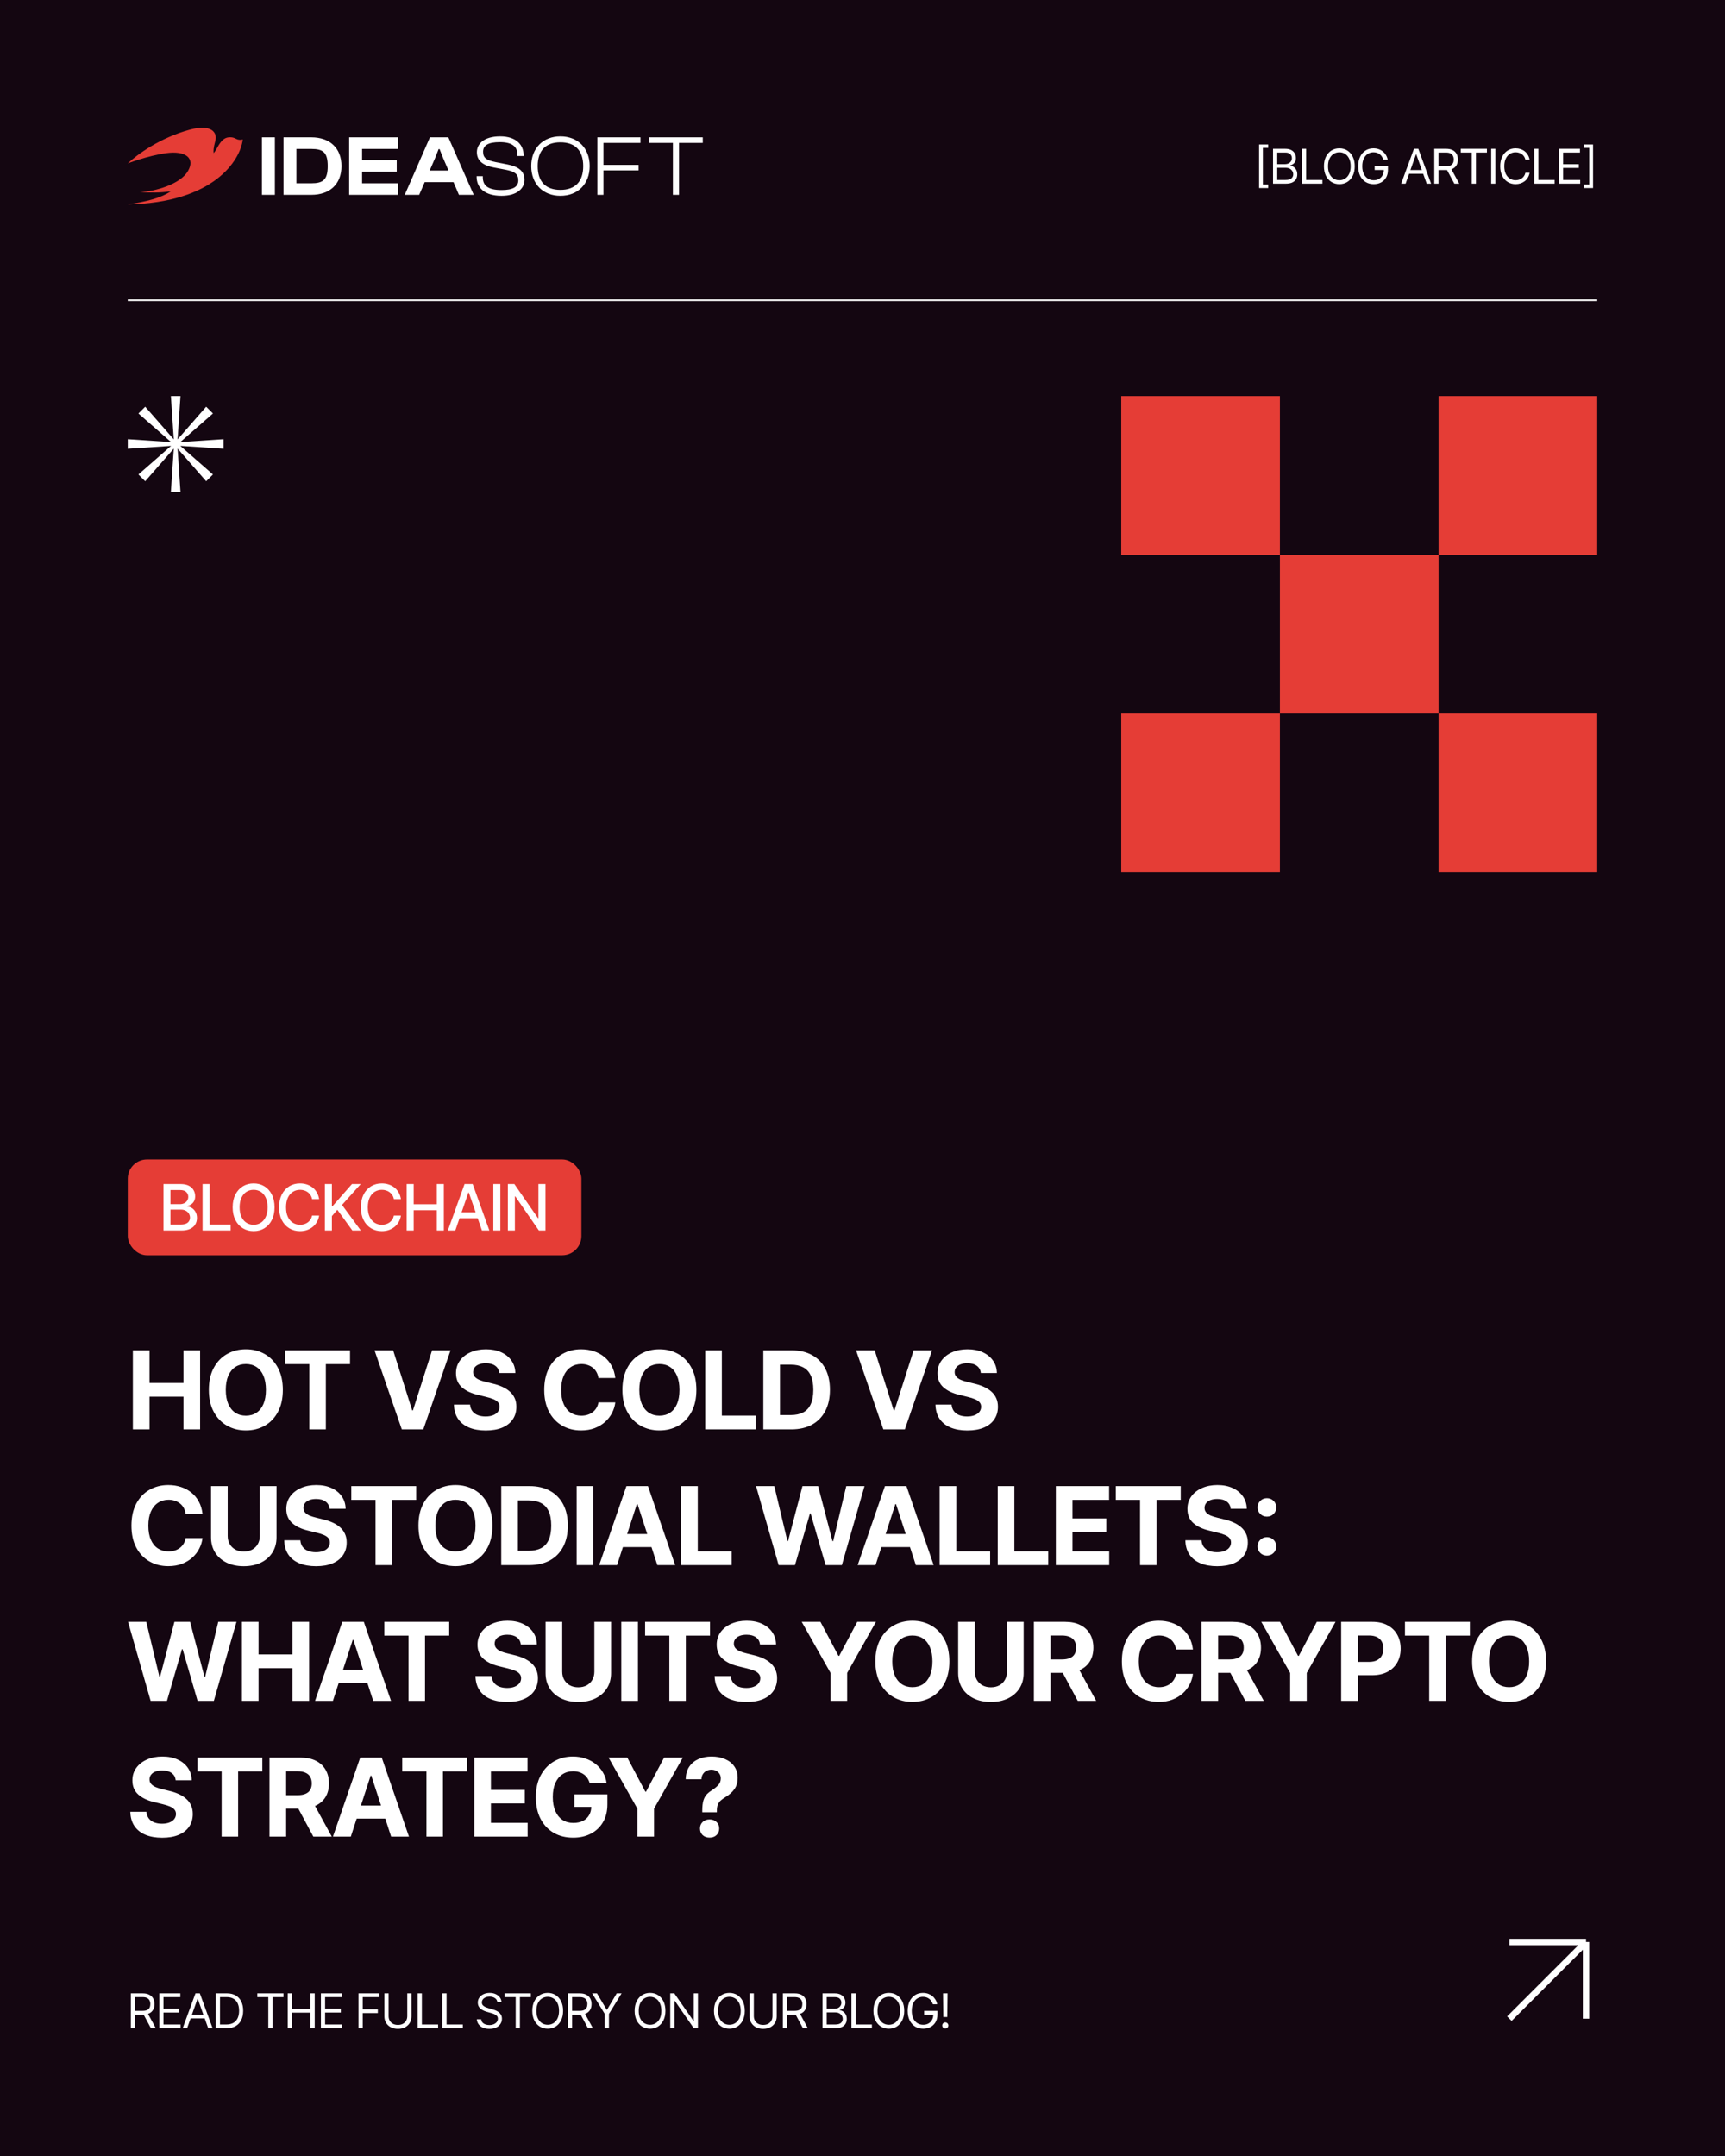 <svg width="1080" height="1350" viewBox="0 0 1080 1350" fill="none" xmlns="http://www.w3.org/2000/svg">
<rect width="1080" height="1350" fill="#140611"/>
<path d="M1000 188V187.5H80V188V188.5H1000V188Z" fill="white"/>
<path d="M136.861 90.989C135.644 92.962 135.2 94.175 133.79 95.883C133.573 94.722 133.529 92.905 134.847 88.091C136.166 83.277 132.655 77.501 119.042 81.151C100.332 86.168 85.689 96.848 80 102.312C80 102.312 92.299 97.516 104.15 95.883C116 94.25 122.45 98.9 117.65 107.15C112.85 115.4 96.95 119.9 87.649 120.282C94.1 120.65 100.1 120.8 107 119.75C100.04 124.4 90.8 126.32 80 128C133.79 126.95 150.425 100.475 152 87.35C151.271 87.511 150.275 87.8 148.775 87.35C147.36 86.926 146.321 85.7 143.15 86C140.323 86.267 138.458 88.401 136.861 90.989Z" fill="#E53D36"/>
<path d="M172.1 122H164V86H172.1V122Z" fill="white"/>
<path d="M194.896 122H177.5V86H194.896C206.475 86 213.8 92.716 213.8 104C213.8 115.284 206.475 122 194.896 122ZM194.896 93.254H185.579V114.746H194.896C202.221 114.746 205.183 112.651 205.183 104C205.183 95.349 202.221 93.254 194.896 93.254Z" fill="white"/>
<path d="M249.2 122H218.6V86H249.2V93.254H226.695V100.293H248.391V107.493H226.695V114.746H249.2V122Z" fill="white"/>
<path d="M262.449 122H253.4L269.182 86H280.71L296.6 122H287.335L283.942 114.048H265.897L262.449 122ZM272.414 98.949L269.021 106.794H280.817L277.424 98.949L275.215 93.361H274.623L272.414 98.949Z" fill="white"/>
<path d="M313.993 122.6C303.364 122.6 298.4 117.532 298.4 110.631V110.308H302.285V111.009C302.285 116.184 305.522 118.988 313.993 118.988C321.224 118.988 324.515 116.993 324.515 112.896C324.515 108.852 322.087 107.396 316.799 106.318L309.137 104.863C303.256 103.73 298.562 101.25 298.562 95.266C298.562 90.36 302.77 85.4 313.13 85.4C323.328 85.4 327.86 90.791 327.86 97.369V97.692H323.975V97.045C323.975 91.816 320.738 89.012 312.86 89.012C305.684 89.012 302.447 91.061 302.447 94.996C302.447 99.094 304.821 100.334 310.162 101.466L317.77 102.976C324.245 104.216 328.4 106.965 328.4 112.572C328.4 117.748 324.029 122.6 313.993 122.6Z" fill="white"/>
<path d="M350.846 122.6C340.104 122.6 332.6 115.268 332.6 104C332.6 92.732 340.104 85.4 350.846 85.4C361.697 85.4 369.2 92.732 369.2 104C369.2 115.268 361.697 122.6 350.846 122.6ZM350.846 118.88C360.023 118.88 365.151 113.812 365.151 104C365.151 94.188 360.023 89.12 350.846 89.12C341.723 89.12 336.649 94.188 336.649 104C336.649 113.812 341.723 118.88 350.846 118.88Z" fill="white"/>
<path d="M377.819 122H374V86H401V89.493H377.819V103.248H399.8V106.687H377.819V122Z" fill="white"/>
<path d="M425.145 122H421.309V89.493H406.4V86H440V89.493H425.145V122Z" fill="white"/>
<path d="M788.301 117.725V90.478H794.014V92.617H790.674V115.586H794.014V117.725H788.301ZM797.031 115V93.174H804.678C806.191 93.174 807.441 93.438 808.428 93.965C809.414 94.482 810.146 95.181 810.625 96.06C811.113 96.939 811.357 97.91 811.357 98.975C811.357 99.912 811.191 100.688 810.859 101.304C810.527 101.909 810.093 102.393 809.556 102.754C809.019 103.105 808.438 103.369 807.812 103.545V103.75C808.486 103.789 809.16 104.023 809.834 104.453C810.508 104.883 811.069 105.493 811.519 106.284C811.978 107.075 812.207 108.047 812.207 109.199C812.207 110.293 811.958 111.279 811.46 112.158C810.962 113.027 810.176 113.721 809.102 114.238C808.037 114.746 806.641 115 804.912 115H797.031ZM799.668 112.656H804.912C806.641 112.656 807.866 112.319 808.589 111.646C809.321 110.972 809.688 110.156 809.688 109.199C809.688 108.457 809.497 107.773 809.116 107.148C808.745 106.523 808.213 106.021 807.52 105.64C806.826 105.259 806.006 105.068 805.059 105.068H799.668V112.656ZM799.668 102.783H804.59C805.381 102.783 806.099 102.627 806.743 102.314C807.388 101.992 807.896 101.548 808.267 100.981C808.647 100.405 808.838 99.736 808.838 98.975C808.838 98.018 808.506 97.202 807.842 96.528C807.178 95.855 806.123 95.518 804.678 95.518H799.668V102.783ZM815.137 115V93.174H817.773V112.656H827.939V115H815.137ZM838.56 115.293C836.704 115.293 835.049 114.839 833.594 113.931C832.139 113.022 830.991 111.733 830.151 110.063C829.321 108.384 828.906 106.396 828.906 104.102C828.906 101.797 829.321 99.805 830.151 98.125C830.991 96.445 832.139 95.151 833.594 94.243C835.049 93.335 836.704 92.881 838.56 92.881C840.425 92.881 842.08 93.335 843.525 94.243C844.971 95.151 846.108 96.445 846.938 98.125C847.769 99.805 848.184 101.797 848.184 104.102C848.184 106.396 847.769 108.384 846.938 110.063C846.108 111.733 844.971 113.022 843.525 113.931C842.08 114.839 840.425 115.293 838.56 115.293ZM838.56 112.832C839.878 112.832 841.069 112.5 842.134 111.836C843.208 111.162 844.058 110.176 844.683 108.877C845.317 107.578 845.635 105.986 845.635 104.102C845.635 102.207 845.317 100.61 844.683 99.311C844.058 98.003 843.208 97.017 842.134 96.353C841.069 95.679 839.878 95.342 838.56 95.342C837.241 95.342 836.045 95.679 834.971 96.353C833.896 97.017 833.042 98.003 832.407 99.311C831.772 100.61 831.455 102.207 831.455 104.102C831.455 105.986 831.772 107.578 832.407 108.877C833.042 110.176 833.896 111.162 834.971 111.836C836.045 112.5 837.241 112.832 838.56 112.832ZM860.078 115.293C858.145 115.293 856.445 114.839 854.98 113.931C853.525 113.022 852.388 111.733 851.567 110.063C850.757 108.384 850.352 106.396 850.352 104.102C850.352 101.797 850.757 99.805 851.567 98.125C852.388 96.445 853.516 95.151 854.951 94.243C856.387 93.335 858.037 92.881 859.902 92.881C861.055 92.881 862.129 93.052 863.125 93.394C864.121 93.735 865.01 94.224 865.791 94.858C866.572 95.493 867.222 96.245 867.739 97.114C868.267 97.983 868.633 98.945 868.838 100H866.113C865.879 99.277 865.571 98.633 865.19 98.066C864.819 97.49 864.37 97.002 863.843 96.602C863.315 96.191 862.725 95.879 862.07 95.664C861.416 95.449 860.693 95.342 859.902 95.342C858.613 95.342 857.437 95.679 856.372 96.353C855.317 97.017 854.473 98.003 853.838 99.311C853.213 100.61 852.9 102.207 852.9 104.102C852.9 105.986 853.218 107.578 853.853 108.877C854.487 110.176 855.347 111.162 856.431 111.836C857.515 112.5 858.73 112.832 860.078 112.832C861.328 112.832 862.427 112.563 863.374 112.026C864.321 111.489 865.063 110.732 865.601 109.756C866.138 108.77 866.406 107.607 866.406 106.27L867.227 106.445H860.664V104.102H868.984V106.445C868.984 108.242 868.604 109.805 867.842 111.133C867.08 112.451 866.025 113.477 864.678 114.209C863.34 114.932 861.807 115.293 860.078 115.293ZM880.029 115H877.246L885.273 93.174H887.998L895.996 115H893.242L886.709 96.631H886.533L880.029 115ZM881.055 106.475H892.217V108.818H881.055V106.475ZM897.988 115V93.174H905.371C907.08 93.174 908.477 93.467 909.561 94.053C910.654 94.629 911.465 95.425 911.992 96.44C912.52 97.446 912.783 98.594 912.783 99.883C912.783 101.162 912.52 102.3 911.992 103.296C911.475 104.292 910.669 105.073 909.575 105.64C908.491 106.196 907.1 106.475 905.4 106.475H899.453V104.102H905.312C906.484 104.102 907.427 103.931 908.14 103.589C908.853 103.247 909.37 102.764 909.692 102.139C910.015 101.504 910.176 100.752 910.176 99.883C910.176 99.004 910.01 98.237 909.678 97.583C909.355 96.929 908.838 96.421 908.125 96.06C907.412 95.698 906.465 95.518 905.283 95.518H900.625V115H897.988ZM910.557 115L905.283 105.186H908.271L913.633 115H910.557ZM914.57 95.518V93.174H930.947V95.518H924.092V115H921.455V95.518H914.57ZM936.25 93.174V115H933.613V93.174H936.25ZM948.906 115.293C947.051 115.293 945.396 114.839 943.94 113.931C942.485 113.022 941.343 111.733 940.513 110.063C939.683 108.384 939.268 106.396 939.268 104.102C939.268 101.797 939.683 99.805 940.513 98.125C941.343 96.445 942.485 95.151 943.94 94.243C945.396 93.335 947.051 92.881 948.906 92.881C950 92.881 951.03 93.042 951.997 93.364C952.974 93.686 953.853 94.155 954.634 94.77C955.415 95.376 956.064 96.123 956.582 97.012C957.109 97.891 957.471 98.887 957.666 100H955.029C954.873 99.238 954.6 98.569 954.209 97.993C953.828 97.417 953.359 96.934 952.803 96.543C952.256 96.143 951.65 95.845 950.986 95.649C950.322 95.444 949.629 95.342 948.906 95.342C947.588 95.342 946.392 95.679 945.317 96.353C944.243 97.017 943.389 98.003 942.754 99.311C942.129 100.61 941.816 102.207 941.816 104.102C941.816 105.986 942.129 107.578 942.754 108.877C943.389 110.176 944.243 111.162 945.317 111.836C946.392 112.5 947.588 112.832 948.906 112.832C949.629 112.832 950.322 112.734 950.986 112.539C951.65 112.334 952.256 112.036 952.803 111.646C953.359 111.245 953.828 110.757 954.209 110.181C954.6 109.604 954.873 108.936 955.029 108.174H957.666C957.471 109.297 957.109 110.298 956.582 111.177C956.064 112.056 955.415 112.803 954.634 113.418C953.853 114.023 952.974 114.487 951.997 114.81C951.03 115.132 950 115.293 948.906 115.293ZM960.537 115V93.174H963.174V112.656H973.34V115H960.537ZM976.006 115V93.174H989.189V95.518H978.643V102.812H988.486V105.156H978.643V112.656H989.336V115H976.006ZM991.68 117.725V115.586H995.02V92.617H991.68V90.478H997.393V117.725H991.68Z" fill="white"/>
<path d="M111.191 275.122L129.092 254.666L133.334 258.908L112.877 276.808L140 275V281L112.877 279.191L133.335 297.092L129.092 301.335L111.191 280.877L113 308H107L108.808 280.878L90.908 301.335L86.665 297.093L107.12 279.191L80 281V275L107.121 276.807L86.665 258.908L90.908 254.665L108.807 275.121L107 248H113L111.191 275.122Z" fill="white"/>
<rect x="80" y="726" width="284" height="60" rx="12" fill="#E53D36"/>
<path d="M102.344 770.5V741.398H113.027C115.085 741.398 116.79 741.737 118.145 742.414C119.499 743.091 120.508 744.009 121.172 745.168C121.849 746.314 122.188 747.603 122.188 749.035C122.188 750.246 121.96 751.268 121.504 752.102C121.061 752.935 120.469 753.599 119.727 754.094C118.984 754.589 118.164 754.953 117.266 755.188V755.461C118.242 755.513 119.193 755.826 120.117 756.398C121.042 756.971 121.803 757.785 122.402 758.84C123.014 759.882 123.32 761.158 123.32 762.668C123.32 764.152 122.969 765.487 122.266 766.672C121.576 767.844 120.508 768.775 119.062 769.465C117.617 770.155 115.762 770.5 113.496 770.5H102.344ZM106.738 766.75H113.066C115.176 766.75 116.686 766.34 117.598 765.52C118.509 764.699 118.965 763.677 118.965 762.453C118.965 761.529 118.73 760.689 118.262 759.934C117.806 759.165 117.148 758.553 116.289 758.098C115.43 757.642 114.414 757.414 113.242 757.414H106.738V766.75ZM106.738 753.996H112.637C113.613 753.996 114.499 753.807 115.293 753.43C116.087 753.052 116.712 752.518 117.168 751.828C117.637 751.125 117.871 750.311 117.871 749.387C117.871 748.189 117.448 747.186 116.602 746.379C115.768 745.559 114.486 745.148 112.754 745.148H106.738V753.996ZM126.836 770.5V741.398H131.23V766.73H144.414V770.5H126.836ZM158.789 770.891C156.289 770.891 154.049 770.292 152.07 769.094C150.091 767.896 148.529 766.184 147.383 763.957C146.237 761.717 145.664 759.055 145.664 755.969C145.664 752.857 146.237 750.188 147.383 747.961C148.529 745.721 150.091 744.003 152.07 742.805C154.049 741.607 156.289 741.008 158.789 741.008C161.315 741.008 163.561 741.607 165.527 742.805C167.493 744.003 169.043 745.721 170.176 747.961C171.322 750.188 171.895 752.857 171.895 755.969C171.895 759.068 171.322 761.73 170.176 763.957C169.043 766.184 167.493 767.896 165.527 769.094C163.561 770.292 161.315 770.891 158.789 770.891ZM158.789 766.887C160.469 766.887 161.966 766.47 163.281 765.637C164.596 764.803 165.632 763.573 166.387 761.945C167.155 760.318 167.539 758.326 167.539 755.969C167.539 753.599 167.155 751.6 166.387 749.973C165.632 748.332 164.596 747.095 163.281 746.262C161.966 745.428 160.469 745.012 158.789 745.012C157.122 745.012 155.625 745.428 154.297 746.262C152.982 747.095 151.94 748.332 151.172 749.973C150.404 751.6 150.02 753.599 150.02 755.969C150.02 758.326 150.404 760.318 151.172 761.945C151.94 763.573 152.982 764.803 154.297 765.637C155.625 766.47 157.122 766.887 158.789 766.887ZM187.812 770.891C185.312 770.891 183.073 770.292 181.094 769.094C179.115 767.896 177.559 766.184 176.426 763.957C175.293 761.717 174.727 759.055 174.727 755.969C174.727 752.857 175.293 750.188 176.426 747.961C177.572 745.721 179.128 744.003 181.094 742.805C183.073 741.607 185.312 741.008 187.812 741.008C189.349 741.008 190.788 741.229 192.129 741.672C193.483 742.115 194.694 742.759 195.762 743.605C196.829 744.452 197.708 745.487 198.398 746.711C199.102 747.935 199.57 749.322 199.805 750.871H195.391C195.221 749.921 194.902 749.087 194.434 748.371C193.978 747.642 193.411 747.03 192.734 746.535C192.07 746.027 191.322 745.65 190.488 745.402C189.668 745.142 188.796 745.012 187.871 745.012C186.204 745.012 184.701 745.435 183.359 746.281C182.031 747.115 180.983 748.352 180.215 749.992C179.46 751.62 179.082 753.612 179.082 755.969C179.082 758.339 179.466 760.337 180.234 761.965C181.003 763.579 182.051 764.803 183.379 765.637C184.707 766.47 186.198 766.887 187.852 766.887C188.776 766.887 189.648 766.763 190.469 766.516C191.289 766.268 192.038 765.897 192.715 765.402C193.392 764.908 193.958 764.309 194.414 763.605C194.883 762.889 195.208 762.062 195.391 761.125H199.805C199.583 762.57 199.134 763.892 198.457 765.09C197.78 766.275 196.914 767.303 195.859 768.176C194.805 769.035 193.6 769.706 192.246 770.188C190.892 770.656 189.414 770.891 187.812 770.891ZM203.398 770.5V741.398H207.793V755.305H208.145L220.371 741.398H225.859L214.141 754.484L225.918 770.5H220.625L211.211 757.512L207.793 761.477V770.5H203.398ZM239.023 770.891C236.523 770.891 234.284 770.292 232.305 769.094C230.326 767.896 228.77 766.184 227.637 763.957C226.504 761.717 225.938 759.055 225.938 755.969C225.938 752.857 226.504 750.188 227.637 747.961C228.783 745.721 230.339 744.003 232.305 742.805C234.284 741.607 236.523 741.008 239.023 741.008C240.56 741.008 241.999 741.229 243.34 741.672C244.694 742.115 245.905 742.759 246.973 743.605C248.04 744.452 248.919 745.487 249.609 746.711C250.312 747.935 250.781 749.322 251.016 750.871H246.602C246.432 749.921 246.113 749.087 245.645 748.371C245.189 747.642 244.622 747.03 243.945 746.535C243.281 746.027 242.533 745.65 241.699 745.402C240.879 745.142 240.007 745.012 239.082 745.012C237.415 745.012 235.911 745.435 234.57 746.281C233.242 747.115 232.194 748.352 231.426 749.992C230.671 751.62 230.293 753.612 230.293 755.969C230.293 758.339 230.677 760.337 231.445 761.965C232.214 763.579 233.262 764.803 234.59 765.637C235.918 766.47 237.409 766.887 239.062 766.887C239.987 766.887 240.859 766.763 241.68 766.516C242.5 766.268 243.249 765.897 243.926 765.402C244.603 764.908 245.169 764.309 245.625 763.605C246.094 762.889 246.419 762.062 246.602 761.125H251.016C250.794 762.57 250.345 763.892 249.668 765.09C248.991 766.275 248.125 767.303 247.07 768.176C246.016 769.035 244.811 769.706 243.457 770.188C242.103 770.656 240.625 770.891 239.023 770.891ZM254.609 770.5V741.398H259.004V754.055H273.496V741.398H277.891V770.5H273.496V757.824H259.004V770.5H254.609ZM285.059 770.5H280.391L290.859 741.398H295.938L306.387 770.5H301.738L293.496 746.691H293.262L285.059 770.5ZM285.84 759.113H300.938V762.785H285.84V759.113ZM313.262 741.398V770.5H308.867V741.398H313.262ZM341.504 741.398V770.5H337.402L322.656 749.172H322.363V770.5H317.969V741.398H322.031L336.836 762.766H337.109V741.398H341.504Z" fill="white"/>
<path d="M83.188 895V845.527H93.613V865.947H114.863V845.527H125.289V895H114.863V874.547H93.613V895H83.188ZM153.943 895.664C149.561 895.664 145.62 894.668 142.123 892.676C138.626 890.684 135.859 887.795 133.822 884.01C131.786 880.225 130.768 875.654 130.768 870.297C130.768 864.896 131.786 860.303 133.822 856.518C135.859 852.71 138.626 849.822 142.123 847.852C145.62 845.859 149.561 844.863 153.943 844.863C158.326 844.863 162.266 845.859 165.764 847.852C169.261 849.822 172.017 852.71 174.031 856.518C176.068 860.303 177.086 864.896 177.086 870.297C177.086 875.676 176.068 880.258 174.031 884.043C172.017 887.828 169.261 890.717 165.764 892.709C162.266 894.679 158.326 895.664 153.943 895.664ZM153.943 886.434C156.489 886.434 158.702 885.814 160.584 884.574C162.465 883.335 163.915 881.52 164.934 879.129C165.974 876.716 166.494 873.772 166.494 870.297C166.494 866.799 165.974 863.844 164.934 861.432C163.915 859.019 162.465 857.193 160.584 855.953C158.702 854.714 156.489 854.094 153.943 854.094C151.42 854.094 149.217 854.714 147.336 855.953C145.454 857.193 143.982 859.019 142.92 861.432C141.88 863.844 141.359 866.799 141.359 870.297C141.359 873.772 141.88 876.716 142.92 879.129C143.982 881.52 145.454 883.335 147.336 884.574C149.217 885.814 151.42 886.434 153.943 886.434ZM178.514 854.16V845.527H219.154V854.16H204.014V895H193.688V854.16H178.514ZM246.148 845.527L258.068 883.113H258.533L270.52 845.527H282.074L265.041 895H251.561L234.494 845.527H246.148ZM304.121 895.697C300.137 895.697 296.661 895.089 293.695 893.871C290.751 892.654 288.449 890.839 286.789 888.426C285.151 886.013 284.288 883.025 284.199 879.461H294.293C294.426 881.099 294.913 882.482 295.754 883.611C296.595 884.718 297.724 885.548 299.141 886.102C300.557 886.655 302.184 886.932 304.021 886.932C305.792 886.932 307.331 886.677 308.637 886.168C309.965 885.659 310.983 884.951 311.691 884.043C312.422 883.113 312.787 882.04 312.787 880.822C312.787 879.715 312.455 878.786 311.791 878.033C311.149 877.281 310.197 876.639 308.936 876.107C307.696 875.576 306.18 875.1 304.387 874.68L298.975 873.352C294.813 872.355 291.526 870.773 289.113 868.604C286.701 866.412 285.494 863.49 285.494 859.838C285.494 856.85 286.302 854.238 287.918 852.002C289.556 849.744 291.781 847.995 294.592 846.756C297.425 845.494 300.646 844.863 304.254 844.863C307.928 844.863 311.127 845.494 313.85 846.756C316.594 848.018 318.73 849.766 320.258 852.002C321.807 854.238 322.604 856.816 322.648 859.738H312.588C312.411 857.812 311.581 856.307 310.098 855.223C308.637 854.138 306.656 853.596 304.154 853.596C302.472 853.596 301.033 853.839 299.838 854.326C298.665 854.791 297.768 855.444 297.148 856.285C296.529 857.126 296.219 858.089 296.219 859.174C296.219 860.325 296.573 861.299 297.281 862.096C297.99 862.87 298.93 863.512 300.104 864.021C301.299 864.508 302.605 864.918 304.021 865.25L308.438 866.346C310.585 866.833 312.566 867.486 314.381 868.305C316.196 869.102 317.768 870.087 319.096 871.26C320.446 872.433 321.486 873.816 322.217 875.41C322.947 876.982 323.312 878.797 323.312 880.855C323.312 883.888 322.549 886.522 321.021 888.758C319.516 890.971 317.336 892.687 314.48 893.904C311.625 895.1 308.172 895.697 304.121 895.697ZM363.787 895.664C359.404 895.664 355.475 894.668 352 892.676C348.525 890.684 345.78 887.795 343.766 884.01C341.751 880.225 340.744 875.654 340.744 870.297C340.744 864.896 341.751 860.303 343.766 856.518C345.802 852.71 348.558 849.822 352.033 847.852C355.531 845.859 359.449 844.863 363.787 844.863C366.665 844.863 369.332 845.273 371.789 846.092C374.246 846.889 376.415 848.062 378.297 849.611C380.201 851.139 381.75 853.02 382.945 855.256C384.141 857.469 384.904 860.004 385.236 862.859H374.678C374.479 861.509 374.08 860.292 373.482 859.207C372.907 858.122 372.143 857.204 371.191 856.451C370.262 855.699 369.188 855.123 367.971 854.725C366.775 854.304 365.458 854.094 364.02 854.094C361.496 854.094 359.271 854.736 357.346 856.02C355.442 857.281 353.959 859.118 352.896 861.531C351.856 863.922 351.336 866.844 351.336 870.297C351.336 873.816 351.867 876.783 352.93 879.195C353.992 881.586 355.475 883.39 357.379 884.607C359.283 885.825 361.485 886.434 363.986 886.434C365.381 886.434 366.676 886.245 367.871 885.869C369.066 885.493 370.129 884.951 371.059 884.242C371.988 883.534 372.763 882.671 373.383 881.652C374.025 880.612 374.456 879.428 374.678 878.1H385.236C384.971 880.38 384.296 882.571 383.211 884.674C382.148 886.777 380.699 888.658 378.861 890.318C377.024 891.956 374.844 893.262 372.32 894.236C369.797 895.188 366.952 895.664 363.787 895.664ZM412.861 895.664C408.479 895.664 404.538 894.668 401.041 892.676C397.544 890.684 394.777 887.795 392.74 884.01C390.704 880.225 389.686 875.654 389.686 870.297C389.686 864.896 390.704 860.303 392.74 856.518C394.777 852.71 397.544 849.822 401.041 847.852C404.538 845.859 408.479 844.863 412.861 844.863C417.244 844.863 421.184 845.859 424.682 847.852C428.179 849.822 430.935 852.71 432.949 856.518C434.986 860.303 436.004 864.896 436.004 870.297C436.004 875.676 434.986 880.258 432.949 884.043C430.935 887.828 428.179 890.717 424.682 892.709C421.184 894.679 417.244 895.664 412.861 895.664ZM412.861 886.434C415.407 886.434 417.62 885.814 419.502 884.574C421.383 883.335 422.833 881.52 423.852 879.129C424.892 876.716 425.412 873.772 425.412 870.297C425.412 866.799 424.892 863.844 423.852 861.432C422.833 859.019 421.383 857.193 419.502 855.953C417.62 854.714 415.407 854.094 412.861 854.094C410.338 854.094 408.135 854.714 406.254 855.953C404.372 857.193 402.9 859.019 401.838 861.432C400.798 863.844 400.277 866.799 400.277 870.297C400.277 873.772 400.798 876.716 401.838 879.129C402.9 881.52 404.372 883.335 406.254 884.574C408.135 885.814 410.338 886.434 412.861 886.434ZM441.516 895V845.527H451.941V886.367H473.158V895H441.516ZM495.438 895H482.555V886.035H494.973C498.094 886.035 500.706 885.493 502.809 884.408C504.934 883.301 506.527 881.586 507.59 879.262C508.674 876.915 509.217 873.905 509.217 870.23C509.217 866.578 508.674 863.59 507.59 861.266C506.527 858.941 504.934 857.237 502.809 856.152C500.706 855.046 498.105 854.492 495.006 854.492H482.355V845.527H495.604C500.584 845.527 504.867 846.523 508.453 848.516C512.039 850.486 514.795 853.319 516.721 857.016C518.646 860.69 519.609 865.095 519.609 870.23C519.609 875.388 518.635 879.815 516.688 883.512C514.762 887.208 511.995 890.053 508.387 892.045C504.779 894.015 500.462 895 495.438 895ZM488.332 845.527V895H477.906V845.527H488.332ZM547.633 845.527L559.553 883.113H560.018L572.004 845.527H583.559L566.525 895H553.045L535.979 845.527H547.633ZM605.605 895.697C601.621 895.697 598.146 895.089 595.18 893.871C592.236 892.654 589.934 890.839 588.273 888.426C586.635 886.013 585.772 883.025 585.684 879.461H595.777C595.91 881.099 596.397 882.482 597.238 883.611C598.079 884.718 599.208 885.548 600.625 886.102C602.042 886.655 603.669 886.932 605.506 886.932C607.277 886.932 608.815 886.677 610.121 886.168C611.449 885.659 612.467 884.951 613.176 884.043C613.906 883.113 614.271 882.04 614.271 880.822C614.271 879.715 613.939 878.786 613.275 878.033C612.633 877.281 611.682 876.639 610.42 876.107C609.18 875.576 607.664 875.1 605.871 874.68L600.459 873.352C596.298 872.355 593.01 870.773 590.598 868.604C588.185 866.412 586.979 863.49 586.979 859.838C586.979 856.85 587.786 854.238 589.402 852.002C591.04 849.744 593.265 847.995 596.076 846.756C598.91 845.494 602.13 844.863 605.738 844.863C609.413 844.863 612.611 845.494 615.334 846.756C618.079 848.018 620.215 849.766 621.742 852.002C623.292 854.238 624.089 856.816 624.133 859.738H614.072C613.895 857.812 613.065 856.307 611.582 855.223C610.121 854.138 608.14 853.596 605.639 853.596C603.956 853.596 602.518 853.839 601.322 854.326C600.149 854.791 599.253 855.444 598.633 856.285C598.013 857.126 597.703 858.089 597.703 859.174C597.703 860.325 598.057 861.299 598.766 862.096C599.474 862.87 600.415 863.512 601.588 864.021C602.783 864.508 604.089 864.918 605.506 865.25L609.922 866.346C612.069 866.833 614.05 867.486 615.865 868.305C617.68 869.102 619.252 870.087 620.58 871.26C621.93 872.433 622.971 873.816 623.701 875.41C624.432 876.982 624.797 878.797 624.797 880.855C624.797 883.888 624.033 886.522 622.506 888.758C621.001 890.971 618.82 892.687 615.965 893.904C613.109 895.1 609.656 895.697 605.605 895.697ZM105.334 980.664C100.951 980.664 97.022 979.668 93.547 977.676C90.072 975.684 87.327 972.795 85.312 969.01C83.298 965.225 82.291 960.654 82.291 955.297C82.291 949.896 83.298 945.303 85.312 941.518C87.349 937.71 90.105 934.822 93.58 932.852C97.078 930.859 100.995 929.863 105.334 929.863C108.212 929.863 110.879 930.273 113.336 931.092C115.793 931.889 117.962 933.062 119.844 934.611C121.747 936.139 123.297 938.02 124.492 940.256C125.688 942.469 126.451 945.004 126.783 947.859H116.225C116.025 946.509 115.627 945.292 115.029 944.207C114.454 943.122 113.69 942.204 112.738 941.451C111.809 940.699 110.735 940.123 109.518 939.725C108.322 939.304 107.005 939.094 105.566 939.094C103.043 939.094 100.818 939.736 98.893 941.02C96.989 942.281 95.506 944.118 94.443 946.531C93.403 948.922 92.883 951.844 92.883 955.297C92.883 958.816 93.414 961.783 94.477 964.195C95.539 966.586 97.022 968.39 98.926 969.607C100.829 970.825 103.032 971.434 105.533 971.434C106.928 971.434 108.223 971.245 109.418 970.869C110.613 970.493 111.676 969.951 112.605 969.242C113.535 968.534 114.31 967.671 114.93 966.652C115.572 965.612 116.003 964.428 116.225 963.1H126.783C126.518 965.38 125.842 967.571 124.758 969.674C123.695 971.777 122.245 973.658 120.408 975.318C118.571 976.956 116.391 978.262 113.867 979.236C111.344 980.188 108.499 980.664 105.334 980.664ZM162.676 930.527H173.135V962.635C173.135 966.243 172.271 969.408 170.545 972.131C168.84 974.831 166.45 976.934 163.373 978.439C160.296 979.945 156.71 980.697 152.615 980.697C148.52 980.697 144.934 979.945 141.857 978.439C138.781 976.934 136.39 974.831 134.686 972.131C132.981 969.408 132.129 966.243 132.129 962.635V930.527H142.555V961.771C142.555 963.653 142.975 965.335 143.816 966.818C144.658 968.279 145.831 969.43 147.336 970.271C148.841 971.09 150.601 971.5 152.615 971.5C154.652 971.5 156.423 971.09 157.928 970.271C159.433 969.43 160.595 968.279 161.414 966.818C162.255 965.335 162.676 963.653 162.676 961.771V930.527ZM197.871 980.697C193.887 980.697 190.411 980.089 187.445 978.871C184.501 977.654 182.199 975.839 180.539 973.426C178.901 971.013 178.038 968.025 177.949 964.461H188.043C188.176 966.099 188.663 967.482 189.504 968.611C190.345 969.718 191.474 970.548 192.891 971.102C194.307 971.655 195.934 971.932 197.771 971.932C199.542 971.932 201.081 971.677 202.387 971.168C203.715 970.659 204.733 969.951 205.441 969.043C206.172 968.113 206.537 967.04 206.537 965.822C206.537 964.715 206.205 963.786 205.541 963.033C204.899 962.281 203.947 961.639 202.686 961.107C201.446 960.576 199.93 960.1 198.137 959.68L192.725 958.352C188.563 957.355 185.276 955.773 182.863 953.604C180.451 951.412 179.244 948.49 179.244 944.838C179.244 941.85 180.052 939.238 181.668 937.002C183.306 934.744 185.531 932.995 188.342 931.756C191.175 930.494 194.396 929.863 198.004 929.863C201.678 929.863 204.877 930.494 207.6 931.756C210.344 933.018 212.48 934.766 214.008 937.002C215.557 939.238 216.354 941.816 216.398 944.738H206.338C206.161 942.812 205.331 941.307 203.848 940.223C202.387 939.138 200.406 938.596 197.904 938.596C196.222 938.596 194.783 938.839 193.588 939.326C192.415 939.791 191.518 940.444 190.898 941.285C190.279 942.126 189.969 943.089 189.969 944.174C189.969 945.325 190.323 946.299 191.031 947.096C191.74 947.87 192.68 948.512 193.854 949.021C195.049 949.508 196.355 949.918 197.771 950.25L202.188 951.346C204.335 951.833 206.316 952.486 208.131 953.305C209.946 954.102 211.518 955.087 212.846 956.26C214.196 957.433 215.236 958.816 215.967 960.41C216.697 961.982 217.062 963.797 217.062 965.855C217.062 968.888 216.299 971.522 214.771 973.758C213.266 975.971 211.086 977.687 208.23 978.904C205.375 980.1 201.922 980.697 197.871 980.697ZM219.951 939.16V930.527H260.592V939.16H245.451V980H235.125V939.16H219.951ZM285.162 980.664C280.779 980.664 276.839 979.668 273.342 977.676C269.844 975.684 267.077 972.795 265.041 969.01C263.005 965.225 261.986 960.654 261.986 955.297C261.986 949.896 263.005 945.303 265.041 941.518C267.077 937.71 269.844 934.822 273.342 932.852C276.839 930.859 280.779 929.863 285.162 929.863C289.545 929.863 293.485 930.859 296.982 932.852C300.48 934.822 303.236 937.71 305.25 941.518C307.286 945.303 308.305 949.896 308.305 955.297C308.305 960.676 307.286 965.258 305.25 969.043C303.236 972.828 300.48 975.717 296.982 977.709C293.485 979.679 289.545 980.664 285.162 980.664ZM285.162 971.434C287.708 971.434 289.921 970.814 291.803 969.574C293.684 968.335 295.134 966.52 296.152 964.129C297.193 961.716 297.713 958.772 297.713 955.297C297.713 951.799 297.193 948.844 296.152 946.432C295.134 944.019 293.684 942.193 291.803 940.953C289.921 939.714 287.708 939.094 285.162 939.094C282.639 939.094 280.436 939.714 278.555 940.953C276.673 942.193 275.201 944.019 274.139 946.432C273.098 948.844 272.578 951.799 272.578 955.297C272.578 958.772 273.098 961.716 274.139 964.129C275.201 966.52 276.673 968.335 278.555 969.574C280.436 970.814 282.639 971.434 285.162 971.434ZM331.348 980H318.465V971.035H330.883C334.004 971.035 336.616 970.493 338.719 969.408C340.844 968.301 342.438 966.586 343.5 964.262C344.585 961.915 345.127 958.905 345.127 955.23C345.127 951.578 344.585 948.59 343.5 946.266C342.438 943.941 340.844 942.237 338.719 941.152C336.616 940.046 334.015 939.492 330.916 939.492H318.266V930.527H331.514C336.494 930.527 340.777 931.523 344.363 933.516C347.949 935.486 350.705 938.319 352.631 942.016C354.557 945.69 355.52 950.095 355.52 955.23C355.52 960.388 354.546 964.815 352.598 968.512C350.672 972.208 347.905 975.053 344.297 977.045C340.689 979.015 336.372 980 331.348 980ZM324.242 930.527V980H313.816V930.527H324.242ZM371.457 930.527V980H361.031V930.527H371.457ZM386.332 980H375.143L392.209 930.527H405.689L422.723 980H411.566L399.148 941.816H398.75L386.332 980ZM385.668 960.543H412.131V968.711H385.668V960.543ZM426.441 980V930.527H436.867V971.367H458.084V980H426.441ZM487.502 980L473.357 930.527H484.779L492.98 964.893H493.412L502.41 930.527H512.205L521.203 964.992H521.635L529.836 930.527H541.258L527.08 980H516.887L507.523 947.66H507.125L497.729 980H487.502ZM548.164 980H536.975L554.041 930.527H567.521L584.555 980H573.398L560.98 941.816H560.582L548.164 980ZM547.5 960.543H573.963V968.711H547.5V960.543ZM588.273 980V930.527H598.699V971.367H619.916V980H588.273ZM624.664 980V930.527H635.09V971.367H656.307V980H624.664ZM661.055 980V930.527H694.391V939.16H671.48V950.781H692.664V959.248H671.48V971.367H694.457V980H661.055ZM698.607 939.16V930.527H739.248V939.16H724.107V980H713.781V939.16H698.607ZM762.059 980.697C758.074 980.697 754.599 980.089 751.633 978.871C748.689 977.654 746.387 975.839 744.727 973.426C743.089 971.013 742.225 968.025 742.137 964.461H752.23C752.363 966.099 752.85 967.482 753.691 968.611C754.533 969.718 755.661 970.548 757.078 971.102C758.495 971.655 760.122 971.932 761.959 971.932C763.73 971.932 765.268 971.677 766.574 971.168C767.902 970.659 768.921 969.951 769.629 969.043C770.359 968.113 770.725 967.04 770.725 965.822C770.725 964.715 770.393 963.786 769.729 963.033C769.087 962.281 768.135 961.639 766.873 961.107C765.633 960.576 764.117 960.1 762.324 959.68L756.912 958.352C752.751 957.355 749.464 955.773 747.051 953.604C744.638 951.412 743.432 948.49 743.432 944.838C743.432 941.85 744.24 939.238 745.855 937.002C747.493 934.744 749.718 932.995 752.529 931.756C755.363 930.494 758.583 929.863 762.191 929.863C765.866 929.863 769.064 930.494 771.787 931.756C774.532 933.018 776.668 934.766 778.195 937.002C779.745 939.238 780.542 941.816 780.586 944.738H770.525C770.348 942.812 769.518 941.307 768.035 940.223C766.574 939.138 764.593 938.596 762.092 938.596C760.41 938.596 758.971 938.839 757.775 939.326C756.602 939.791 755.706 940.444 755.086 941.285C754.466 942.126 754.156 943.089 754.156 944.174C754.156 945.325 754.51 946.299 755.219 947.096C755.927 947.87 756.868 948.512 758.041 949.021C759.236 949.508 760.542 949.918 761.959 950.25L766.375 951.346C768.522 951.833 770.503 952.486 772.318 953.305C774.133 954.102 775.705 955.087 777.033 956.26C778.383 957.433 779.424 958.816 780.154 960.41C780.885 961.982 781.25 963.797 781.25 965.855C781.25 968.888 780.486 971.522 778.959 973.758C777.454 975.971 775.273 977.687 772.418 978.904C769.562 980.1 766.109 980.697 762.059 980.697ZM793.203 974.057C791.565 974.057 790.182 973.503 789.053 972.396C787.924 971.29 787.359 969.917 787.359 968.279C787.359 966.641 787.924 965.269 789.053 964.162C790.182 963.055 791.565 962.502 793.203 962.502C794.841 962.502 796.225 963.055 797.354 964.162C798.482 965.269 799.047 966.641 799.047 968.279C799.047 969.917 798.482 971.29 797.354 972.396C796.225 973.503 794.841 974.057 793.203 974.057ZM793.203 949.652C791.565 949.652 790.182 949.099 789.053 947.992C787.924 946.885 787.359 945.513 787.359 943.875C787.359 942.237 787.924 940.865 789.053 939.758C790.182 938.651 791.565 938.098 793.203 938.098C794.841 938.098 796.225 938.651 797.354 939.758C798.482 940.865 799.047 942.237 799.047 943.875C799.047 945.513 798.482 946.885 797.354 947.992C796.225 949.099 794.841 949.652 793.203 949.652ZM94.311 1065L80.166 1015.53H91.588L99.789 1049.89H100.221L109.219 1015.53H119.014L128.012 1049.99H128.443L136.645 1015.53H148.066L133.889 1065H123.695L114.332 1032.66H113.934L104.537 1065H94.311ZM151.453 1065V1015.53H161.879V1035.95H183.129V1015.53H193.555V1065H183.129V1044.55H161.879V1065H151.453ZM208.43 1065H197.24L214.307 1015.53H227.787L244.82 1065H233.664L221.246 1026.82H220.848L208.43 1065ZM207.766 1045.54H234.229V1053.71H207.766V1045.54ZM240.604 1024.16V1015.53H281.244V1024.16H266.104V1065H255.777V1024.16H240.604ZM317.602 1065.7C313.617 1065.7 310.142 1065.09 307.176 1063.87C304.232 1062.65 301.93 1060.84 300.27 1058.43C298.632 1056.01 297.768 1053.02 297.68 1049.46H307.773C307.906 1051.1 308.393 1052.48 309.234 1053.61C310.076 1054.72 311.204 1055.55 312.621 1056.1C314.038 1056.65 315.665 1056.93 317.502 1056.93C319.273 1056.93 320.811 1056.68 322.117 1056.17C323.445 1055.66 324.464 1054.95 325.172 1054.04C325.902 1053.11 326.268 1052.04 326.268 1050.82C326.268 1049.72 325.936 1048.79 325.271 1048.03C324.63 1047.28 323.678 1046.64 322.416 1046.11C321.176 1045.58 319.66 1045.1 317.867 1044.68L312.455 1043.35C308.294 1042.36 305.007 1040.77 302.594 1038.6C300.181 1036.41 298.975 1033.49 298.975 1029.84C298.975 1026.85 299.783 1024.24 301.398 1022C303.036 1019.74 305.261 1018 308.072 1016.76C310.906 1015.49 314.126 1014.86 317.734 1014.86C321.409 1014.86 324.607 1015.49 327.33 1016.76C330.075 1018.02 332.211 1019.77 333.738 1022C335.288 1024.24 336.085 1026.82 336.129 1029.74H326.068C325.891 1027.81 325.061 1026.31 323.578 1025.22C322.117 1024.14 320.136 1023.6 317.635 1023.6C315.952 1023.6 314.514 1023.84 313.318 1024.33C312.145 1024.79 311.249 1025.44 310.629 1026.29C310.009 1027.13 309.699 1028.09 309.699 1029.17C309.699 1030.32 310.053 1031.3 310.762 1032.1C311.47 1032.87 312.411 1033.51 313.584 1034.02C314.779 1034.51 316.085 1034.92 317.502 1035.25L321.918 1036.35C324.065 1036.83 326.046 1037.49 327.861 1038.3C329.676 1039.1 331.248 1040.09 332.576 1041.26C333.926 1042.43 334.967 1043.82 335.697 1045.41C336.428 1046.98 336.793 1048.8 336.793 1050.86C336.793 1053.89 336.029 1056.52 334.502 1058.76C332.997 1060.97 330.816 1062.69 327.961 1063.9C325.105 1065.1 321.652 1065.7 317.602 1065.7ZM372.121 1015.53H382.58V1047.63C382.58 1051.24 381.717 1054.41 379.99 1057.13C378.286 1059.83 375.895 1061.93 372.818 1063.44C369.742 1064.94 366.156 1065.7 362.061 1065.7C357.965 1065.7 354.38 1064.94 351.303 1063.44C348.226 1061.93 345.835 1059.83 344.131 1057.13C342.426 1054.41 341.574 1051.24 341.574 1047.63V1015.53H352V1046.77C352 1048.65 352.421 1050.34 353.262 1051.82C354.103 1053.28 355.276 1054.43 356.781 1055.27C358.286 1056.09 360.046 1056.5 362.061 1056.5C364.097 1056.5 365.868 1056.09 367.373 1055.27C368.878 1054.43 370.04 1053.28 370.859 1051.82C371.701 1050.34 372.121 1048.65 372.121 1046.77V1015.53ZM399.414 1015.53V1065H388.988V1015.53H399.414ZM403.896 1024.16V1015.53H444.537V1024.16H429.396V1065H419.07V1024.16H403.896ZM467.348 1065.7C463.363 1065.7 459.888 1065.09 456.922 1063.87C453.978 1062.65 451.676 1060.84 450.016 1058.43C448.378 1056.01 447.514 1053.02 447.426 1049.46H457.52C457.652 1051.1 458.139 1052.48 458.98 1053.61C459.822 1054.72 460.951 1055.55 462.367 1056.1C463.784 1056.65 465.411 1056.93 467.248 1056.93C469.019 1056.93 470.557 1056.68 471.863 1056.17C473.191 1055.66 474.21 1054.95 474.918 1054.04C475.648 1053.11 476.014 1052.04 476.014 1050.82C476.014 1049.72 475.682 1048.79 475.018 1048.03C474.376 1047.28 473.424 1046.64 472.162 1046.11C470.923 1045.58 469.406 1045.1 467.613 1044.68L462.201 1043.35C458.04 1042.36 454.753 1040.77 452.34 1038.6C449.927 1036.41 448.721 1033.49 448.721 1029.84C448.721 1026.85 449.529 1024.24 451.145 1022C452.783 1019.74 455.007 1018 457.818 1016.76C460.652 1015.49 463.872 1014.86 467.48 1014.86C471.155 1014.86 474.354 1015.49 477.076 1016.76C479.821 1018.02 481.957 1019.77 483.484 1022C485.034 1024.24 485.831 1026.82 485.875 1029.74H475.814C475.637 1027.81 474.807 1026.31 473.324 1025.22C471.863 1024.14 469.882 1023.6 467.381 1023.6C465.699 1023.6 464.26 1023.84 463.064 1024.33C461.891 1024.79 460.995 1025.44 460.375 1026.29C459.755 1027.13 459.445 1028.09 459.445 1029.17C459.445 1030.32 459.799 1031.3 460.508 1032.1C461.216 1032.87 462.157 1033.51 463.33 1034.02C464.525 1034.51 465.831 1034.92 467.248 1035.25L471.664 1036.35C473.811 1036.83 475.792 1037.49 477.607 1038.3C479.423 1039.1 480.994 1040.09 482.322 1041.26C483.673 1042.43 484.713 1043.82 485.443 1045.41C486.174 1046.98 486.539 1048.8 486.539 1050.86C486.539 1053.89 485.775 1056.52 484.248 1058.76C482.743 1060.97 480.562 1062.69 477.707 1063.9C474.852 1065.1 471.398 1065.7 467.348 1065.7ZM501.945 1015.53H513.666L524.955 1036.84H525.42L536.709 1015.53H548.43L530.4 1047.54V1065H520.008V1047.54L501.945 1015.53ZM571.24 1065.66C566.857 1065.66 562.917 1064.67 559.42 1062.68C555.923 1060.68 553.156 1057.79 551.119 1054.01C549.083 1050.22 548.064 1045.65 548.064 1040.3C548.064 1034.9 549.083 1030.3 551.119 1026.52C553.156 1022.71 555.923 1019.82 559.42 1017.85C562.917 1015.86 566.857 1014.86 571.24 1014.86C575.623 1014.86 579.563 1015.86 583.061 1017.85C586.558 1019.82 589.314 1022.71 591.328 1026.52C593.365 1030.3 594.383 1034.9 594.383 1040.3C594.383 1045.68 593.365 1050.26 591.328 1054.04C589.314 1057.83 586.558 1060.72 583.061 1062.71C579.563 1064.68 575.623 1065.66 571.24 1065.66ZM571.24 1056.43C573.786 1056.43 575.999 1055.81 577.881 1054.57C579.762 1053.33 581.212 1051.52 582.23 1049.13C583.271 1046.72 583.791 1043.77 583.791 1040.3C583.791 1036.8 583.271 1033.84 582.23 1031.43C581.212 1029.02 579.762 1027.19 577.881 1025.95C575.999 1024.71 573.786 1024.09 571.24 1024.09C568.717 1024.09 566.514 1024.71 564.633 1025.95C562.751 1027.19 561.279 1029.02 560.217 1031.43C559.176 1033.84 558.656 1036.8 558.656 1040.3C558.656 1043.77 559.176 1046.72 560.217 1049.13C561.279 1051.52 562.751 1053.33 564.633 1054.57C566.514 1055.81 568.717 1056.43 571.24 1056.43ZM630.441 1015.53H640.9V1047.63C640.9 1051.24 640.037 1054.41 638.311 1057.13C636.606 1059.83 634.215 1061.93 631.139 1063.44C628.062 1064.94 624.476 1065.7 620.381 1065.7C616.286 1065.7 612.7 1064.94 609.623 1063.44C606.546 1061.93 604.156 1059.83 602.451 1057.13C600.747 1054.41 599.895 1051.24 599.895 1047.63V1015.53H610.32V1046.77C610.32 1048.65 610.741 1050.34 611.582 1051.82C612.423 1053.28 613.596 1054.43 615.102 1055.27C616.607 1056.09 618.367 1056.5 620.381 1056.5C622.417 1056.5 624.188 1056.09 625.693 1055.27C627.199 1054.43 628.361 1053.28 629.18 1051.82C630.021 1050.34 630.441 1048.65 630.441 1046.77V1015.53ZM647.309 1065V1015.53H666.799C670.54 1015.53 673.727 1016.19 676.361 1017.52C679.018 1018.85 681.043 1020.73 682.438 1023.16C683.854 1025.58 684.562 1028.42 684.562 1031.7C684.562 1034.97 683.854 1037.8 682.438 1040.16C681.021 1042.53 678.962 1044.35 676.262 1045.61C673.583 1046.85 670.34 1047.47 666.533 1047.47H653.484V1039.07H664.84C666.854 1039.07 668.514 1038.79 669.82 1038.24C671.148 1037.68 672.133 1036.87 672.775 1035.78C673.439 1034.7 673.771 1033.34 673.771 1031.7C673.771 1030.04 673.439 1028.65 672.775 1027.55C672.133 1026.42 671.148 1025.57 669.82 1024.99C668.492 1024.39 666.821 1024.09 664.807 1024.09H657.734V1065H647.309ZM674.768 1065L662.715 1042.49H674.004L686.322 1065H674.768ZM725.436 1065.66C721.053 1065.66 717.124 1064.67 713.648 1062.68C710.173 1060.68 707.428 1057.79 705.414 1054.01C703.4 1050.22 702.393 1045.65 702.393 1040.3C702.393 1034.9 703.4 1030.3 705.414 1026.52C707.451 1022.71 710.206 1019.82 713.682 1017.85C717.179 1015.86 721.097 1014.86 725.436 1014.86C728.313 1014.86 730.98 1015.27 733.438 1016.09C735.895 1016.89 738.064 1018.06 739.945 1019.61C741.849 1021.14 743.398 1023.02 744.594 1025.26C745.789 1027.47 746.553 1030 746.885 1032.86H736.326C736.127 1031.51 735.729 1030.29 735.131 1029.21C734.555 1028.12 733.792 1027.2 732.84 1026.45C731.91 1025.7 730.837 1025.12 729.619 1024.72C728.424 1024.3 727.107 1024.09 725.668 1024.09C723.145 1024.09 720.92 1024.74 718.994 1026.02C717.09 1027.28 715.607 1029.12 714.545 1031.53C713.505 1033.92 712.984 1036.84 712.984 1040.3C712.984 1043.82 713.516 1046.78 714.578 1049.2C715.641 1051.59 717.124 1053.39 719.027 1054.61C720.931 1055.82 723.133 1056.43 725.635 1056.43C727.029 1056.43 728.324 1056.25 729.52 1055.87C730.715 1055.49 731.777 1054.95 732.707 1054.24C733.637 1053.53 734.411 1052.67 735.031 1051.65C735.673 1050.61 736.105 1049.43 736.326 1048.1H746.885C746.619 1050.38 745.944 1052.57 744.859 1054.67C743.797 1056.78 742.347 1058.66 740.51 1060.32C738.673 1061.96 736.492 1063.26 733.969 1064.24C731.445 1065.19 728.601 1065.66 725.436 1065.66ZM752.23 1065V1015.53H771.721C775.462 1015.53 778.649 1016.19 781.283 1017.52C783.939 1018.85 785.965 1020.73 787.359 1023.16C788.776 1025.58 789.484 1028.42 789.484 1031.7C789.484 1034.97 788.776 1037.8 787.359 1040.16C785.943 1042.53 783.884 1044.35 781.184 1045.61C778.505 1046.85 775.262 1047.47 771.455 1047.47H758.406V1039.07H769.762C771.776 1039.07 773.436 1038.79 774.742 1038.24C776.07 1037.68 777.055 1036.87 777.697 1035.78C778.361 1034.7 778.693 1033.34 778.693 1031.7C778.693 1030.04 778.361 1028.65 777.697 1027.55C777.055 1026.42 776.07 1025.57 774.742 1024.99C773.414 1024.39 771.743 1024.09 769.729 1024.09H762.656V1065H752.23ZM779.689 1065L767.637 1042.49H778.926L791.244 1065H779.689ZM789.684 1015.53H801.404L812.693 1036.84H813.158L824.447 1015.53H836.168L818.139 1047.54V1065H807.746V1047.54L789.684 1015.53ZM839.688 1065V1015.53H859.178C862.919 1015.53 866.106 1016.25 868.74 1017.69C871.396 1019.1 873.422 1021.07 874.816 1023.6C876.233 1026.12 876.941 1029.03 876.941 1032.33C876.941 1035.6 876.233 1038.49 874.816 1040.99C873.4 1043.5 871.341 1045.45 868.641 1046.87C865.962 1048.27 862.719 1048.96 858.912 1048.96H846.494V1040.6H857.219C859.233 1040.6 860.893 1040.24 862.199 1039.53C863.527 1038.82 864.512 1037.85 865.154 1036.61C865.818 1035.37 866.15 1033.94 866.15 1032.33C866.15 1030.67 865.818 1029.23 865.154 1028.01C864.512 1026.77 863.527 1025.81 862.199 1025.12C860.871 1024.44 859.2 1024.09 857.186 1024.09H850.113V1065H839.688ZM879.631 1024.16V1015.53H920.271V1024.16H905.131V1065H894.805V1024.16H879.631ZM944.842 1065.66C940.459 1065.66 936.519 1064.67 933.021 1062.68C929.524 1060.68 926.757 1057.79 924.721 1054.01C922.684 1050.22 921.666 1045.65 921.666 1040.3C921.666 1034.9 922.684 1030.3 924.721 1026.52C926.757 1022.71 929.524 1019.82 933.021 1017.85C936.519 1015.86 940.459 1014.86 944.842 1014.86C949.225 1014.86 953.165 1015.86 956.662 1017.85C960.16 1019.82 962.915 1022.71 964.93 1026.52C966.966 1030.3 967.984 1034.9 967.984 1040.3C967.984 1045.68 966.966 1050.26 964.93 1054.04C962.915 1057.83 960.16 1060.72 956.662 1062.71C953.165 1064.68 949.225 1065.66 944.842 1065.66ZM944.842 1056.43C947.387 1056.43 949.601 1055.81 951.482 1054.57C953.364 1053.33 954.814 1051.52 955.832 1049.13C956.872 1046.72 957.393 1043.77 957.393 1040.3C957.393 1036.8 956.872 1033.84 955.832 1031.43C954.814 1029.02 953.364 1027.19 951.482 1025.95C949.601 1024.71 947.387 1024.09 944.842 1024.09C942.318 1024.09 940.116 1024.71 938.234 1025.95C936.353 1027.19 934.881 1029.02 933.818 1031.43C932.778 1033.84 932.258 1036.8 932.258 1040.3C932.258 1043.77 932.778 1046.72 933.818 1049.13C934.881 1051.52 936.353 1053.33 938.234 1054.57C940.116 1055.81 942.318 1056.43 944.842 1056.43ZM101.516 1150.7C97.531 1150.7 94.056 1150.09 91.09 1148.87C88.146 1147.65 85.844 1145.84 84.184 1143.43C82.546 1141.01 81.682 1138.02 81.594 1134.46H91.688C91.82 1136.1 92.307 1137.48 93.148 1138.61C93.99 1139.72 95.118 1140.55 96.535 1141.1C97.952 1141.65 99.579 1141.93 101.416 1141.93C103.187 1141.93 104.725 1141.68 106.031 1141.17C107.359 1140.66 108.378 1139.95 109.086 1139.04C109.816 1138.11 110.182 1137.04 110.182 1135.82C110.182 1134.72 109.85 1133.79 109.186 1133.03C108.544 1132.28 107.592 1131.64 106.33 1131.11C105.09 1130.58 103.574 1130.1 101.781 1129.68L96.369 1128.35C92.208 1127.36 88.921 1125.77 86.508 1123.6C84.095 1121.41 82.889 1118.49 82.889 1114.84C82.889 1111.85 83.697 1109.24 85.312 1107C86.951 1104.74 89.175 1103 91.986 1101.76C94.82 1100.49 98.04 1099.86 101.648 1099.86C105.323 1099.86 108.521 1100.49 111.244 1101.76C113.989 1103.02 116.125 1104.77 117.652 1107C119.202 1109.24 119.999 1111.82 120.043 1114.74H109.982C109.805 1112.81 108.975 1111.31 107.492 1110.22C106.031 1109.14 104.05 1108.6 101.549 1108.6C99.867 1108.6 98.428 1108.84 97.232 1109.33C96.059 1109.79 95.163 1110.44 94.543 1111.29C93.923 1112.13 93.613 1113.09 93.613 1114.17C93.613 1115.32 93.967 1116.3 94.676 1117.1C95.384 1117.87 96.325 1118.51 97.498 1119.02C98.693 1119.51 99.999 1119.92 101.416 1120.25L105.832 1121.35C107.979 1121.83 109.96 1122.49 111.775 1123.3C113.59 1124.1 115.162 1125.09 116.49 1126.26C117.84 1127.43 118.881 1128.82 119.611 1130.41C120.342 1131.98 120.707 1133.8 120.707 1135.86C120.707 1138.89 119.943 1141.52 118.416 1143.76C116.911 1145.97 114.73 1147.69 111.875 1148.9C109.02 1150.1 105.566 1150.7 101.516 1150.7ZM123.596 1109.16V1100.53H164.236V1109.16H149.096V1150H138.77V1109.16H123.596ZM168.719 1150V1100.53H188.209C191.95 1100.53 195.137 1101.19 197.771 1102.52C200.428 1103.85 202.453 1105.73 203.848 1108.16C205.264 1110.58 205.973 1113.42 205.973 1116.7C205.973 1119.97 205.264 1122.8 203.848 1125.16C202.431 1127.53 200.372 1129.35 197.672 1130.61C194.993 1131.85 191.751 1132.47 187.943 1132.47H174.895V1124.07H186.25C188.264 1124.07 189.924 1123.79 191.23 1123.24C192.559 1122.68 193.544 1121.87 194.186 1120.78C194.85 1119.7 195.182 1118.34 195.182 1116.7C195.182 1115.04 194.85 1113.65 194.186 1112.55C193.544 1111.42 192.559 1110.57 191.23 1109.99C189.902 1109.39 188.231 1109.09 186.217 1109.09H179.145V1150H168.719ZM196.178 1150L184.125 1127.49H195.414L207.732 1150H196.178ZM219.652 1150H208.463L225.529 1100.53H239.01L256.043 1150H244.887L232.469 1111.82H232.07L219.652 1150ZM218.988 1130.54H245.451V1138.71H218.988V1130.54ZM251.826 1109.16V1100.53H292.467V1109.16H277.326V1150H267V1109.16H251.826ZM296.949 1150V1100.53H330.285V1109.16H307.375V1120.78H328.559V1129.25H307.375V1141.37H330.352V1150H296.949ZM358.873 1150.66C354.225 1150.66 350.141 1149.65 346.621 1147.61C343.124 1145.55 340.39 1142.63 338.42 1138.84C336.472 1135.04 335.498 1130.53 335.498 1125.33C335.498 1119.97 336.516 1115.4 338.553 1111.62C340.611 1107.81 343.389 1104.9 346.887 1102.88C350.384 1100.87 354.313 1099.86 358.674 1099.86C361.463 1099.86 364.064 1100.27 366.477 1101.09C368.889 1101.89 371.036 1103.04 372.918 1104.54C374.799 1106.03 376.327 1107.79 377.5 1109.82C378.695 1111.84 379.459 1114.07 379.791 1116.53H369.199C368.867 1115.36 368.391 1114.32 367.771 1113.41C367.174 1112.48 366.432 1111.71 365.547 1111.09C364.661 1110.44 363.654 1109.96 362.525 1109.62C361.419 1109.27 360.19 1109.09 358.84 1109.09C356.316 1109.09 354.092 1109.72 352.166 1110.99C350.262 1112.23 348.768 1114.05 347.684 1116.46C346.621 1118.88 346.09 1121.8 346.09 1125.23C346.09 1128.66 346.621 1131.58 347.684 1134C348.746 1136.41 350.229 1138.26 352.133 1139.54C354.059 1140.8 356.327 1141.43 358.939 1141.43C361.308 1141.43 363.322 1141.01 364.982 1140.17C366.665 1139.31 367.949 1138.1 368.834 1136.55C369.742 1135 370.195 1133.18 370.195 1131.07L372.32 1131.41H359.604V1123.54H380.289V1129.78C380.289 1134.12 379.37 1137.85 377.533 1140.97C375.696 1144.09 373.161 1146.49 369.93 1148.17C366.72 1149.83 363.035 1150.66 358.873 1150.66ZM381.02 1100.53H392.74L404.029 1121.84H404.494L415.783 1100.53H427.504L409.475 1132.54V1150H399.082V1132.54L381.02 1100.53ZM439.689 1134.76V1133.96C439.689 1131.13 439.933 1128.92 440.42 1127.32C440.929 1125.71 441.648 1124.42 442.578 1123.47C443.53 1122.5 444.681 1121.59 446.031 1120.75C447.514 1119.8 448.754 1118.77 449.75 1117.66C450.768 1116.53 451.277 1115.18 451.277 1113.61C451.277 1112.48 451.012 1111.51 450.48 1110.69C449.949 1109.87 449.241 1109.24 448.355 1108.79C447.47 1108.33 446.474 1108.1 445.367 1108.1C444.327 1108.1 443.342 1108.33 442.412 1108.79C441.482 1109.24 440.719 1109.91 440.121 1110.82C439.523 1111.71 439.202 1112.8 439.158 1114.11H429.33C429.374 1110.9 430.127 1108.24 431.588 1106.14C433.049 1104.04 434.986 1102.46 437.398 1101.42C439.833 1100.38 442.512 1099.86 445.434 1099.86C448.643 1099.86 451.477 1100.39 453.934 1101.46C456.391 1102.5 458.316 1104.01 459.711 1106.01C461.128 1108 461.836 1110.41 461.836 1113.24C461.836 1116.08 461.15 1118.43 459.777 1120.32C458.427 1122.2 456.623 1123.81 454.365 1125.16C453.104 1125.92 452.052 1126.67 451.211 1127.42C450.392 1128.17 449.783 1129.06 449.385 1130.08C449.008 1131.1 448.82 1132.39 448.82 1133.96V1134.76H439.689ZM444.271 1150.63C442.501 1150.63 441.051 1150.11 439.922 1149.07C438.815 1148.01 438.262 1146.62 438.262 1144.92C438.262 1143.24 438.815 1141.88 439.922 1140.84C441.051 1139.77 442.501 1139.24 444.271 1139.24C446.042 1139.24 447.481 1139.77 448.588 1140.84C449.717 1141.88 450.281 1143.24 450.281 1144.92C450.281 1146.62 449.717 1148.01 448.588 1149.07C447.481 1150.11 446.042 1150.63 444.271 1150.63Z" fill="white"/>
<path d="M81.934 1270V1248.17H89.316C91.025 1248.17 92.422 1248.47 93.506 1249.05C94.6 1249.63 95.41 1250.42 95.938 1251.44C96.465 1252.45 96.728 1253.59 96.728 1254.88C96.728 1256.16 96.465 1257.3 95.938 1258.3C95.42 1259.29 94.614 1260.07 93.52 1260.64C92.436 1261.2 91.045 1261.47 89.346 1261.47H83.398V1259.1H89.258C90.43 1259.1 91.372 1258.93 92.085 1258.59C92.798 1258.25 93.315 1257.76 93.638 1257.14C93.96 1256.5 94.121 1255.75 94.121 1254.88C94.121 1254 93.955 1253.24 93.623 1252.58C93.301 1251.93 92.783 1251.42 92.07 1251.06C91.357 1250.7 90.41 1250.52 89.228 1250.52H84.57V1270H81.934ZM94.502 1270L89.228 1260.19H92.217L97.578 1270H94.502ZM99.717 1270V1248.17H112.9V1250.52H102.354V1257.81H112.197V1260.16H102.354V1267.66H113.047V1270H99.717ZM117.148 1270H114.365L122.393 1248.17H125.117L133.115 1270H130.361L123.828 1251.63H123.652L117.148 1270ZM118.174 1261.47H129.336V1263.82H118.174V1261.47ZM141.846 1270H136.602V1267.66H141.67C143.477 1267.66 144.971 1267.31 146.152 1266.62C147.344 1265.92 148.232 1264.93 148.818 1263.64C149.404 1262.35 149.697 1260.82 149.697 1259.04C149.697 1257.29 149.409 1255.77 148.833 1254.5C148.257 1253.22 147.393 1252.24 146.24 1251.56C145.098 1250.86 143.672 1250.52 141.963 1250.52H136.484V1248.17H142.139C144.258 1248.17 146.069 1248.61 147.573 1249.48C149.087 1250.35 150.244 1251.6 151.045 1253.23C151.846 1254.85 152.246 1256.79 152.246 1259.04C152.246 1261.32 151.841 1263.28 151.03 1264.92C150.22 1266.55 149.038 1267.8 147.485 1268.68C145.942 1269.56 144.062 1270 141.846 1270ZM137.744 1248.17V1270H135.107V1248.17H137.744ZM161.094 1250.52V1248.17H177.471V1250.52H170.615V1270H167.979V1250.52H161.094ZM180.137 1270V1248.17H182.773V1257.9H194.404V1248.17H197.041V1270H194.404V1260.24H182.773V1270H180.137ZM200.908 1270V1248.17H214.092V1250.52H203.545V1257.81H213.389V1260.16H203.545V1267.66H214.238V1270H200.908ZM224.463 1270V1248.17H237.559V1250.52H227.1V1258.13H236.562V1260.48H227.1V1270H224.463ZM254.99 1248.17H257.627V1262.62C257.627 1264.11 257.275 1265.44 256.572 1266.62C255.879 1267.78 254.897 1268.7 253.628 1269.37C252.358 1270.04 250.869 1270.38 249.16 1270.38C247.451 1270.38 245.957 1270.04 244.678 1269.37C243.408 1268.7 242.422 1267.78 241.719 1266.62C241.016 1265.44 240.664 1264.11 240.664 1262.62V1248.17H243.301V1262.41C243.301 1263.48 243.535 1264.42 244.004 1265.25C244.473 1266.08 245.146 1266.74 246.025 1267.22C246.904 1267.69 247.949 1267.92 249.16 1267.92C250.371 1267.92 251.411 1267.69 252.28 1267.22C253.149 1266.74 253.818 1266.08 254.287 1265.25C254.756 1264.42 254.99 1263.48 254.99 1262.41V1248.17ZM261.494 1270V1248.17H264.131V1267.66H274.297V1270H261.494ZM276.963 1270V1248.17H279.6V1267.66H289.766V1270H276.963ZM306.377 1270.38C304.814 1270.38 303.462 1270.13 302.319 1269.63C301.177 1269.13 300.278 1268.42 299.624 1267.52C298.979 1266.62 298.613 1265.57 298.525 1264.38H301.25C301.328 1265.2 301.606 1265.87 302.085 1266.41C302.573 1266.95 303.193 1267.35 303.945 1267.61C304.697 1267.88 305.508 1268.01 306.377 1268.01C307.383 1268.01 308.286 1267.84 309.087 1267.51C309.897 1267.18 310.537 1266.71 311.006 1266.12C311.475 1265.52 311.709 1264.82 311.709 1264.02C311.709 1263.3 311.504 1262.71 311.094 1262.27C310.684 1261.82 310.146 1261.45 309.482 1261.17C308.828 1260.88 308.115 1260.63 307.344 1260.42L304.678 1259.66C302.969 1259.17 301.616 1258.47 300.62 1257.56C299.634 1256.65 299.141 1255.45 299.141 1253.97C299.141 1252.75 299.468 1251.69 300.122 1250.78C300.786 1249.86 301.68 1249.15 302.803 1248.64C303.936 1248.13 305.195 1247.88 306.582 1247.88C307.988 1247.88 309.238 1248.13 310.332 1248.64C311.426 1249.14 312.295 1249.82 312.939 1250.69C313.584 1251.55 313.926 1252.53 313.965 1253.62H311.387C311.26 1252.55 310.742 1251.71 309.834 1251.12C308.936 1250.52 307.822 1250.22 306.494 1250.22C305.537 1250.22 304.697 1250.38 303.975 1250.69C303.252 1251.01 302.69 1251.44 302.29 1251.98C301.89 1252.53 301.689 1253.15 301.689 1253.86C301.689 1254.63 301.929 1255.25 302.407 1255.73C302.886 1256.2 303.452 1256.57 304.106 1256.83C304.771 1257.09 305.371 1257.3 305.908 1257.46L308.105 1258.08C308.672 1258.23 309.302 1258.44 309.995 1258.71C310.698 1258.97 311.372 1259.33 312.017 1259.78C312.671 1260.22 313.208 1260.8 313.628 1261.5C314.048 1262.2 314.258 1263.06 314.258 1264.08C314.258 1265.25 313.95 1266.32 313.335 1267.28C312.72 1268.22 311.826 1268.98 310.654 1269.55C309.482 1270.1 308.057 1270.38 306.377 1270.38ZM315.986 1250.52V1248.17H332.363V1250.52H325.508V1270H322.871V1250.52H315.986ZM342.925 1270.29C341.069 1270.29 339.414 1269.84 337.959 1268.93C336.504 1268.02 335.356 1266.73 334.517 1265.06C333.687 1263.38 333.271 1261.4 333.271 1259.1C333.271 1256.8 333.687 1254.8 334.517 1253.12C335.356 1251.45 336.504 1250.15 337.959 1249.24C339.414 1248.33 341.069 1247.88 342.925 1247.88C344.79 1247.88 346.445 1248.33 347.891 1249.24C349.336 1250.15 350.474 1251.45 351.304 1253.12C352.134 1254.8 352.549 1256.8 352.549 1259.1C352.549 1261.4 352.134 1263.38 351.304 1265.06C350.474 1266.73 349.336 1268.02 347.891 1268.93C346.445 1269.84 344.79 1270.29 342.925 1270.29ZM342.925 1267.83C344.243 1267.83 345.435 1267.5 346.499 1266.84C347.573 1266.16 348.423 1265.18 349.048 1263.88C349.683 1262.58 350 1260.99 350 1259.1C350 1257.21 349.683 1255.61 349.048 1254.31C348.423 1253 347.573 1252.02 346.499 1251.35C345.435 1250.68 344.243 1250.34 342.925 1250.34C341.606 1250.34 340.41 1250.68 339.336 1251.35C338.262 1252.02 337.407 1253 336.772 1254.31C336.138 1255.61 335.82 1257.21 335.82 1259.1C335.82 1260.99 336.138 1262.58 336.772 1263.88C337.407 1265.18 338.262 1266.16 339.336 1266.84C340.41 1267.5 341.606 1267.83 342.925 1267.83ZM355.566 1270V1248.17H362.949C364.658 1248.17 366.055 1248.47 367.139 1249.05C368.232 1249.63 369.043 1250.42 369.57 1251.44C370.098 1252.45 370.361 1253.59 370.361 1254.88C370.361 1256.16 370.098 1257.3 369.57 1258.3C369.053 1259.29 368.247 1260.07 367.153 1260.64C366.069 1261.2 364.678 1261.47 362.979 1261.47H357.031V1259.1H362.891C364.062 1259.1 365.005 1258.93 365.718 1258.59C366.431 1258.25 366.948 1257.76 367.271 1257.14C367.593 1256.5 367.754 1255.75 367.754 1254.88C367.754 1254 367.588 1253.24 367.256 1252.58C366.934 1251.93 366.416 1251.42 365.703 1251.06C364.99 1250.7 364.043 1250.52 362.861 1250.52H358.203V1270H355.566ZM368.135 1270L362.861 1260.19H365.85L371.211 1270H368.135ZM370.742 1248.17H373.76L379.824 1258.37H380.088L386.123 1248.17H389.17L381.26 1261.01V1270H378.623V1261.01L370.742 1248.17ZM406.997 1270.29C405.142 1270.29 403.486 1269.84 402.031 1268.93C400.576 1268.02 399.429 1266.73 398.589 1265.06C397.759 1263.38 397.344 1261.4 397.344 1259.1C397.344 1256.8 397.759 1254.8 398.589 1253.12C399.429 1251.45 400.576 1250.15 402.031 1249.24C403.486 1248.33 405.142 1247.88 406.997 1247.88C408.862 1247.88 410.518 1248.33 411.963 1249.24C413.408 1250.15 414.546 1251.45 415.376 1253.12C416.206 1254.8 416.621 1256.8 416.621 1259.1C416.621 1261.4 416.206 1263.38 415.376 1265.06C414.546 1266.73 413.408 1268.02 411.963 1268.93C410.518 1269.84 408.862 1270.29 406.997 1270.29ZM406.997 1267.83C408.315 1267.83 409.507 1267.5 410.571 1266.84C411.646 1266.16 412.495 1265.18 413.12 1263.88C413.755 1262.58 414.072 1260.99 414.072 1259.1C414.072 1257.21 413.755 1255.61 413.12 1254.31C412.495 1253 411.646 1252.02 410.571 1251.35C409.507 1250.68 408.315 1250.34 406.997 1250.34C405.679 1250.34 404.482 1250.68 403.408 1251.35C402.334 1252.02 401.479 1253 400.845 1254.31C400.21 1255.61 399.893 1257.21 399.893 1259.1C399.893 1260.99 400.21 1262.58 400.845 1263.88C401.479 1265.18 402.334 1266.16 403.408 1266.84C404.482 1267.5 405.679 1267.83 406.997 1267.83ZM436.982 1248.17V1270H434.375L422.51 1252.86H422.275V1270H419.639V1248.17H422.188L434.141 1265.34H434.346V1248.17H436.982ZM456.685 1270.29C454.829 1270.29 453.174 1269.84 451.719 1268.93C450.264 1268.02 449.116 1266.73 448.276 1265.06C447.446 1263.38 447.031 1261.4 447.031 1259.1C447.031 1256.8 447.446 1254.8 448.276 1253.12C449.116 1251.45 450.264 1250.15 451.719 1249.24C453.174 1248.33 454.829 1247.88 456.685 1247.88C458.55 1247.88 460.205 1248.33 461.65 1249.24C463.096 1250.15 464.233 1251.45 465.063 1253.12C465.894 1254.8 466.309 1256.8 466.309 1259.1C466.309 1261.4 465.894 1263.38 465.063 1265.06C464.233 1266.73 463.096 1268.02 461.65 1268.93C460.205 1269.84 458.55 1270.29 456.685 1270.29ZM456.685 1267.83C458.003 1267.83 459.194 1267.5 460.259 1266.84C461.333 1266.16 462.183 1265.18 462.808 1263.88C463.442 1262.58 463.76 1260.99 463.76 1259.1C463.76 1257.21 463.442 1255.61 462.808 1254.31C462.183 1253 461.333 1252.02 460.259 1251.35C459.194 1250.68 458.003 1250.34 456.685 1250.34C455.366 1250.34 454.17 1250.68 453.096 1251.35C452.021 1252.02 451.167 1253 450.532 1254.31C449.897 1255.61 449.58 1257.21 449.58 1259.1C449.58 1260.99 449.897 1262.58 450.532 1263.88C451.167 1265.18 452.021 1266.16 453.096 1266.84C454.17 1267.5 455.366 1267.83 456.685 1267.83ZM483.652 1248.17H486.289V1262.62C486.289 1264.11 485.938 1265.44 485.234 1266.62C484.541 1267.78 483.56 1268.7 482.29 1269.37C481.021 1270.04 479.531 1270.38 477.822 1270.38C476.113 1270.38 474.619 1270.04 473.34 1269.37C472.07 1268.7 471.084 1267.78 470.381 1266.62C469.678 1265.44 469.326 1264.11 469.326 1262.62V1248.17H471.963V1262.41C471.963 1263.48 472.197 1264.42 472.666 1265.25C473.135 1266.08 473.809 1266.74 474.688 1267.22C475.566 1267.69 476.611 1267.92 477.822 1267.92C479.033 1267.92 480.073 1267.69 480.942 1267.22C481.812 1266.74 482.48 1266.08 482.949 1265.25C483.418 1264.42 483.652 1263.48 483.652 1262.41V1248.17ZM490.156 1270V1248.17H497.539C499.248 1248.17 500.645 1248.47 501.729 1249.05C502.822 1249.63 503.633 1250.42 504.16 1251.44C504.688 1252.45 504.951 1253.59 504.951 1254.88C504.951 1256.16 504.688 1257.3 504.16 1258.3C503.643 1259.29 502.837 1260.07 501.743 1260.64C500.659 1261.2 499.268 1261.47 497.568 1261.47H491.621V1259.1H497.48C498.652 1259.1 499.595 1258.93 500.308 1258.59C501.021 1258.25 501.538 1257.76 501.86 1257.14C502.183 1256.5 502.344 1255.75 502.344 1254.88C502.344 1254 502.178 1253.24 501.846 1252.58C501.523 1251.93 501.006 1251.42 500.293 1251.06C499.58 1250.7 498.633 1250.52 497.451 1250.52H492.793V1270H490.156ZM502.725 1270L497.451 1260.19H500.439L505.801 1270H502.725ZM514.971 1270V1248.17H522.617C524.131 1248.17 525.381 1248.44 526.367 1248.96C527.354 1249.48 528.086 1250.18 528.564 1251.06C529.053 1251.94 529.297 1252.91 529.297 1253.97C529.297 1254.91 529.131 1255.69 528.799 1256.3C528.467 1256.91 528.032 1257.39 527.495 1257.75C526.958 1258.11 526.377 1258.37 525.752 1258.54V1258.75C526.426 1258.79 527.1 1259.02 527.773 1259.45C528.447 1259.88 529.009 1260.49 529.458 1261.28C529.917 1262.08 530.146 1263.05 530.146 1264.2C530.146 1265.29 529.897 1266.28 529.399 1267.16C528.901 1268.03 528.115 1268.72 527.041 1269.24C525.977 1269.75 524.58 1270 522.852 1270H514.971ZM517.607 1267.66H522.852C524.58 1267.66 525.806 1267.32 526.528 1266.65C527.261 1265.97 527.627 1265.16 527.627 1264.2C527.627 1263.46 527.437 1262.77 527.056 1262.15C526.685 1261.52 526.152 1261.02 525.459 1260.64C524.766 1260.26 523.945 1260.07 522.998 1260.07H517.607V1267.66ZM517.607 1257.78H522.529C523.32 1257.78 524.038 1257.63 524.683 1257.31C525.327 1256.99 525.835 1256.55 526.206 1255.98C526.587 1255.41 526.777 1254.74 526.777 1253.97C526.777 1253.02 526.445 1252.2 525.781 1251.53C525.117 1250.85 524.062 1250.52 522.617 1250.52H517.607V1257.78ZM533.076 1270V1248.17H535.713V1267.66H545.879V1270H533.076ZM556.499 1270.29C554.644 1270.29 552.988 1269.84 551.533 1268.93C550.078 1268.02 548.931 1266.73 548.091 1265.06C547.261 1263.38 546.846 1261.4 546.846 1259.1C546.846 1256.8 547.261 1254.8 548.091 1253.12C548.931 1251.45 550.078 1250.15 551.533 1249.24C552.988 1248.33 554.644 1247.88 556.499 1247.88C558.364 1247.88 560.02 1248.33 561.465 1249.24C562.91 1250.15 564.048 1251.45 564.878 1253.12C565.708 1254.8 566.123 1256.8 566.123 1259.1C566.123 1261.4 565.708 1263.38 564.878 1265.06C564.048 1266.73 562.91 1268.02 561.465 1268.93C560.02 1269.84 558.364 1270.29 556.499 1270.29ZM556.499 1267.83C557.817 1267.83 559.009 1267.5 560.073 1266.84C561.147 1266.16 561.997 1265.18 562.622 1263.88C563.257 1262.58 563.574 1260.99 563.574 1259.1C563.574 1257.21 563.257 1255.61 562.622 1254.31C561.997 1253 561.147 1252.02 560.073 1251.35C559.009 1250.68 557.817 1250.34 556.499 1250.34C555.181 1250.34 553.984 1250.68 552.91 1251.35C551.836 1252.02 550.981 1253 550.347 1254.31C549.712 1255.61 549.395 1257.21 549.395 1259.1C549.395 1260.99 549.712 1262.58 550.347 1263.88C550.981 1265.18 551.836 1266.16 552.91 1266.84C553.984 1267.5 555.181 1267.83 556.499 1267.83ZM578.018 1270.29C576.084 1270.29 574.385 1269.84 572.92 1268.93C571.465 1268.02 570.327 1266.73 569.507 1265.06C568.696 1263.38 568.291 1261.4 568.291 1259.1C568.291 1256.8 568.696 1254.8 569.507 1253.12C570.327 1251.45 571.455 1250.15 572.891 1249.24C574.326 1248.33 575.977 1247.88 577.842 1247.88C578.994 1247.88 580.068 1248.05 581.064 1248.39C582.061 1248.74 582.949 1249.22 583.73 1249.86C584.512 1250.49 585.161 1251.25 585.679 1252.11C586.206 1252.98 586.572 1253.95 586.777 1255H584.053C583.818 1254.28 583.511 1253.63 583.13 1253.07C582.759 1252.49 582.31 1252 581.782 1251.6C581.255 1251.19 580.664 1250.88 580.01 1250.66C579.355 1250.45 578.633 1250.34 577.842 1250.34C576.553 1250.34 575.376 1250.68 574.312 1251.35C573.257 1252.02 572.412 1253 571.777 1254.31C571.152 1255.61 570.84 1257.21 570.84 1259.1C570.84 1260.99 571.157 1262.58 571.792 1263.88C572.427 1265.18 573.286 1266.16 574.37 1266.84C575.454 1267.5 576.67 1267.83 578.018 1267.83C579.268 1267.83 580.366 1267.56 581.313 1267.03C582.261 1266.49 583.003 1265.73 583.54 1264.76C584.077 1263.77 584.346 1262.61 584.346 1261.27L585.166 1261.45H578.604V1259.1H586.924V1261.45C586.924 1263.24 586.543 1264.8 585.781 1266.13C585.02 1267.45 583.965 1268.48 582.617 1269.21C581.279 1269.93 579.746 1270.29 578.018 1270.29ZM590.601 1262.97L590.425 1248.17H593.267L593.091 1262.97H590.601ZM591.846 1270.18C591.318 1270.18 590.864 1269.99 590.483 1269.62C590.112 1269.24 589.927 1268.78 589.927 1268.26C589.927 1267.73 590.112 1267.28 590.483 1266.91C590.864 1266.53 591.318 1266.34 591.846 1266.34C592.373 1266.34 592.822 1266.53 593.193 1266.91C593.574 1267.28 593.765 1267.73 593.765 1268.26C593.765 1268.78 593.574 1269.24 593.193 1269.62C592.822 1269.99 592.373 1270.18 591.846 1270.18Z" fill="white"/>
<path d="M945 1264L993 1216M993 1216H945M993 1216V1264" stroke="white" stroke-width="4"/>
<path d="M801.333 546H702V446.667H801.333V546ZM1000 546H900.667V446.667H1000V546ZM900.667 446.667H801.333V347.333H900.667V446.667ZM801.333 347.333H702V248H801.333V347.333ZM1000 347.333H900.667V248H1000V347.333Z" fill="#E53D36"/>
</svg>
